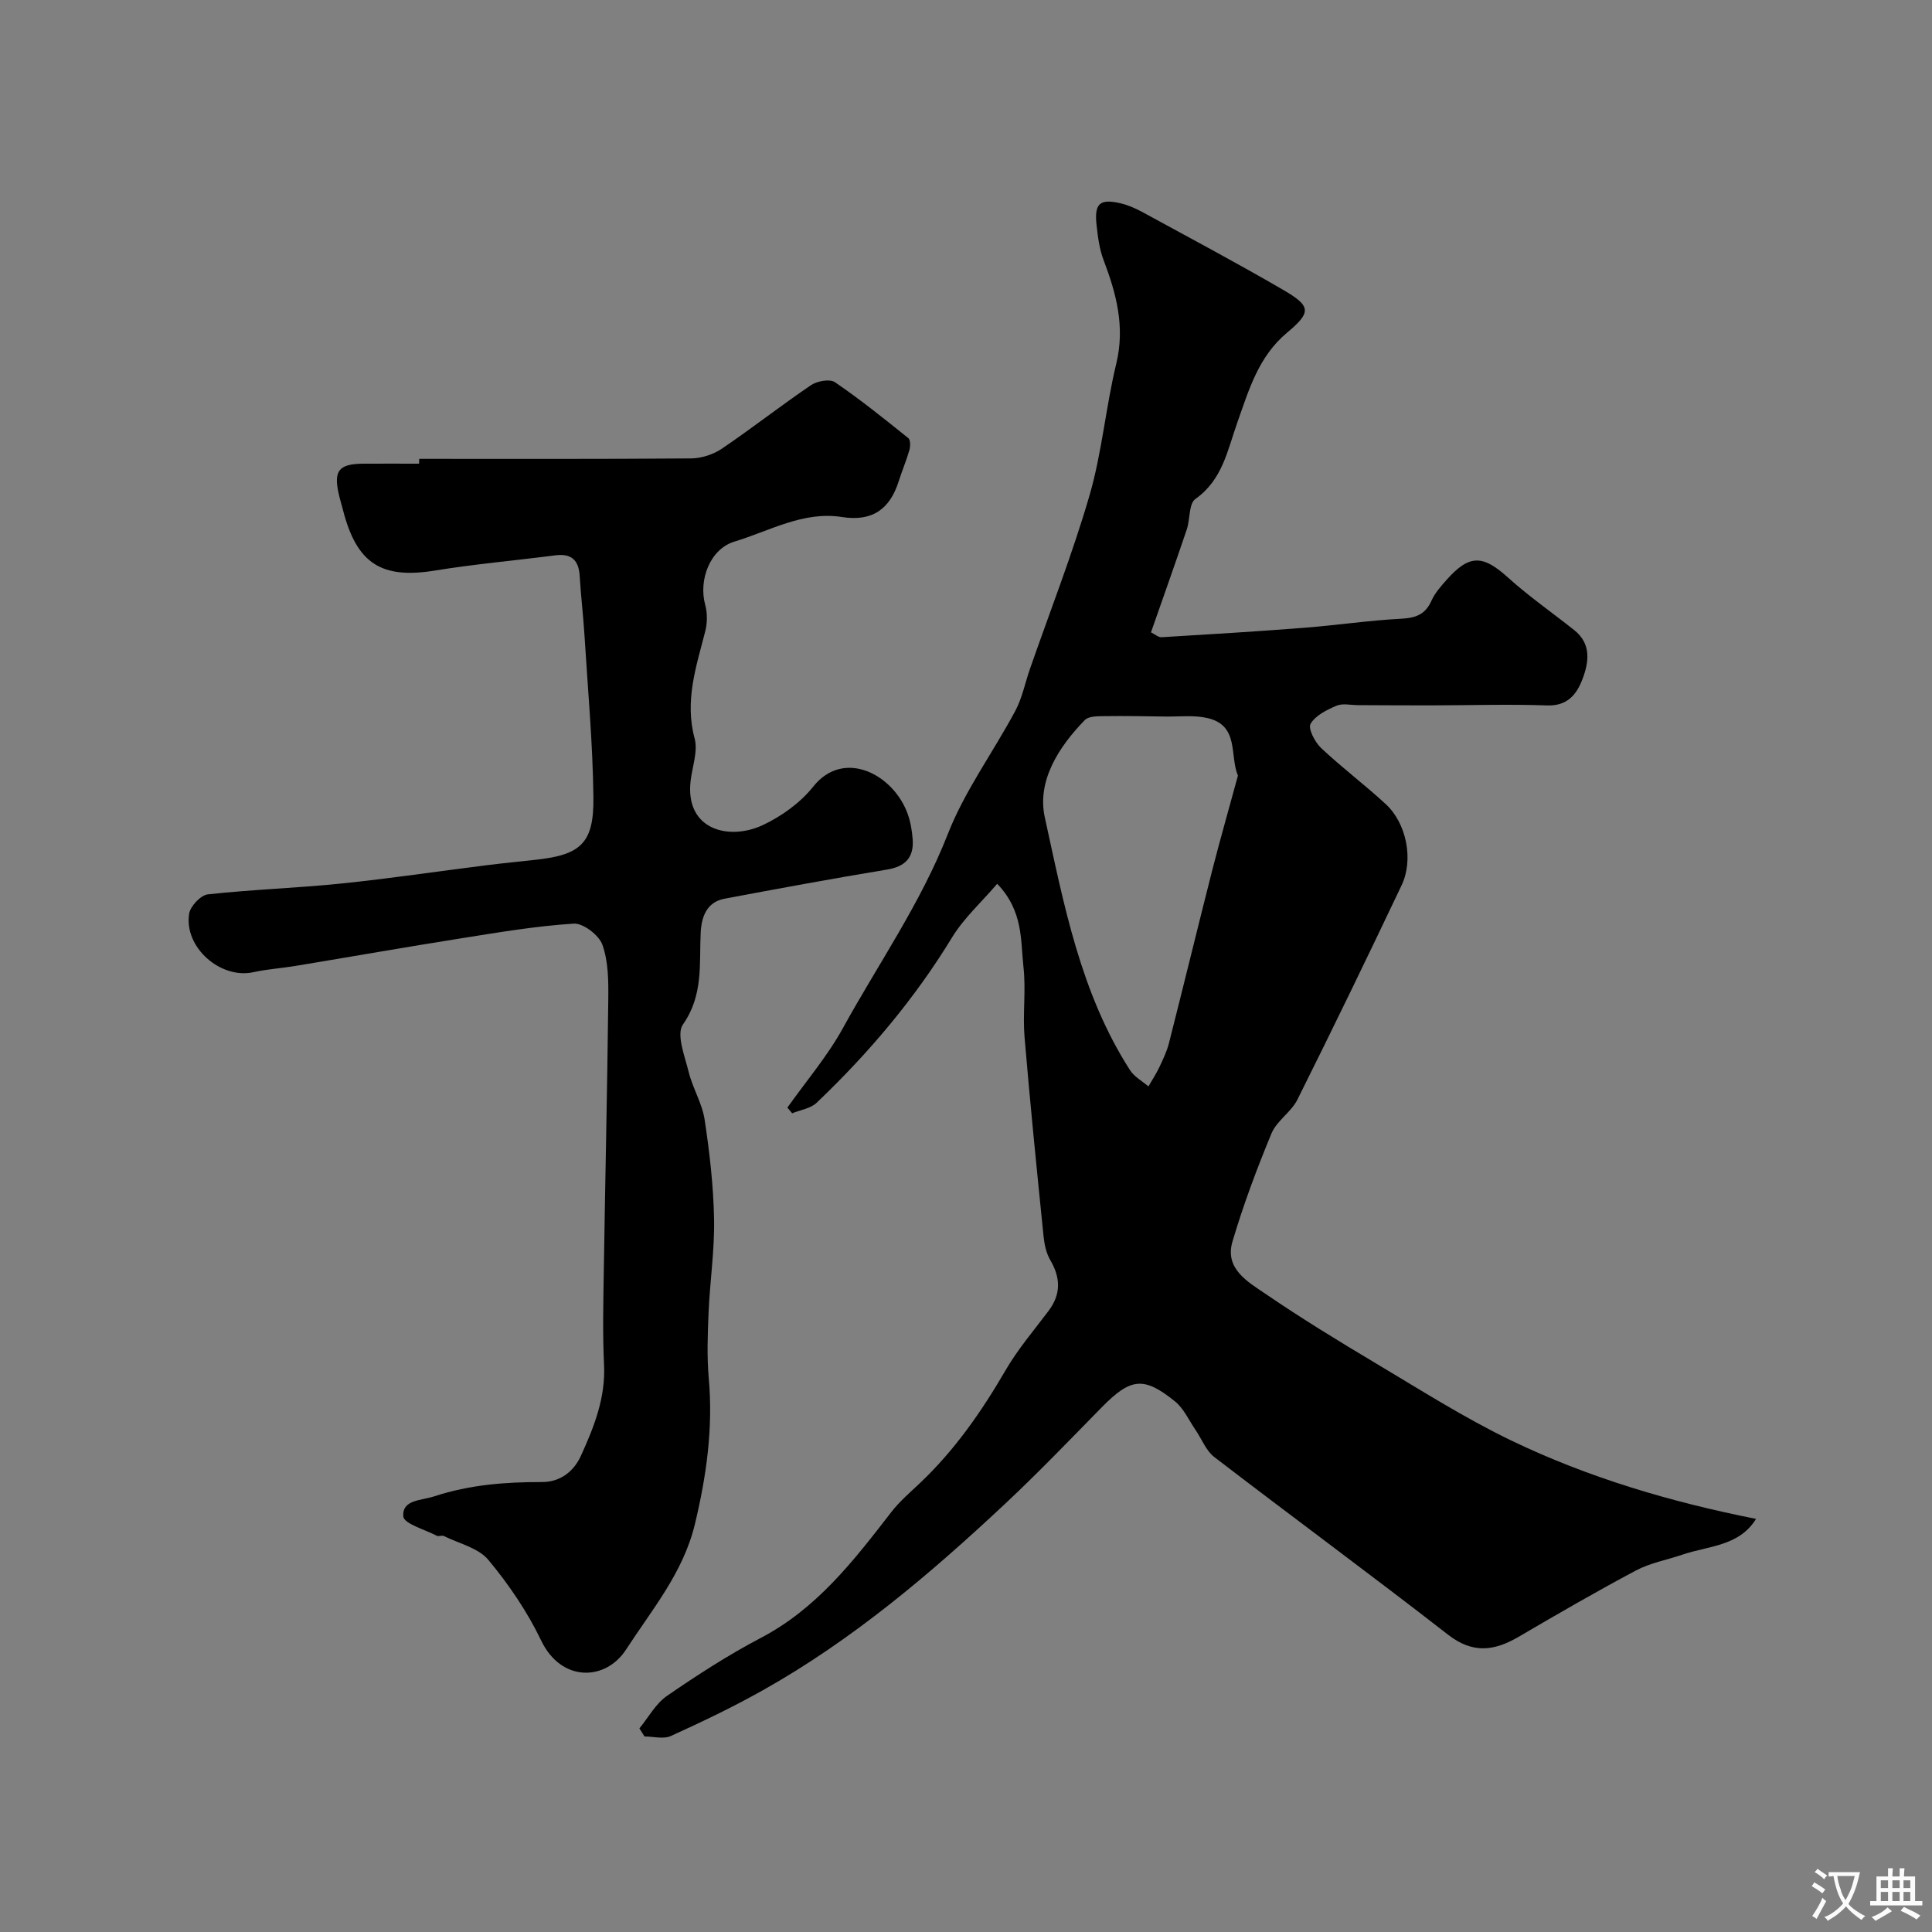 <svg enable-background="new 0 0 400 400" viewBox="0 0 400 400" xmlns="http://www.w3.org/2000/svg"><rect x="0" y="0" width="400" height="400" fill="#808080" stroke="none"/><path d="m132.38 357.84c1.88-2.28 3.38-5.12 5.72-6.73 6.26-4.31 12.69-8.47 19.42-12 11.61-6.08 19.26-16.02 26.99-26.02 1.72-2.22 3.91-4.1 5.96-6.04 7.19-6.8 12.75-14.8 17.71-23.33 2.53-4.36 5.86-8.26 8.91-12.31 2.6-3.46 2.51-6.85.36-10.52-.85-1.45-1.23-3.3-1.4-5-1.39-13.72-2.78-27.44-3.93-41.18-.4-4.8.32-9.7-.22-14.48-.62-5.54 0-11.58-5.44-17.25-3.25 3.8-6.9 7.09-9.35 11.11-7.77 12.75-17.29 23.99-28.04 34.23-1.25 1.19-3.35 1.47-5.06 2.17-.33-.39-.66-.78-.99-1.17 3.88-5.48 8.31-10.66 11.52-16.5 7.33-13.32 16.08-25.8 21.7-40.15 3.5-8.95 9.4-16.95 13.97-25.5 1.43-2.67 2.02-5.78 3.03-8.68 4.16-11.96 8.8-23.77 12.33-35.91 2.58-8.88 3.36-18.26 5.54-27.28 1.85-7.65.02-14.5-2.63-21.47-.86-2.25-1.17-4.74-1.44-7.16-.52-4.54.64-5.59 4.99-4.57 1.56.37 3.08 1.04 4.5 1.81 9.72 5.3 19.49 10.5 29.06 16.06 5.81 3.38 6.03 4.61.89 8.9-5.97 4.98-7.93 11.93-10.31 18.62-2.06 5.81-3.06 11.84-8.68 15.82-1.38.98-1.07 4.2-1.78 6.31-2.39 7.06-4.89 14.09-7.41 21.3.78.38 1.51 1.05 2.19 1.01 9.86-.59 19.72-1.19 29.56-1.96 6.7-.52 13.37-1.52 20.07-1.87 2.99-.16 4.97-.87 6.24-3.71.72-1.61 1.97-3.02 3.16-4.36 4.71-5.29 7.48-5.16 12.68-.47 4.33 3.91 9.16 7.27 13.74 10.91 3.59 2.86 3.02 6.66 1.68 10.17-1.18 3.1-3.09 5.56-7.3 5.41-8.01-.28-16.04-.02-24.06-.01-5.03.01-10.06-.03-15.09-.05-1.5 0-3.18-.42-4.46.12-2.02.86-4.36 2.02-5.37 3.75-.56.96.89 3.79 2.17 5 4.3 4.05 9.06 7.62 13.4 11.63 4.29 3.96 5.8 11.47 3.28 16.79-7.06 14.86-14.23 29.67-21.58 44.39-1.29 2.58-4.27 4.37-5.36 6.99-3.04 7.32-5.83 14.79-8.08 22.39-1.67 5.65 3.2 8.35 6.87 10.85 7.4 5.05 15.06 9.74 22.76 14.33 9.24 5.5 18.36 11.32 28.02 15.98 16.03 7.72 33.04 12.75 50.75 16.26-3.51 5.69-9.87 5.57-15.24 7.4-3.21 1.1-6.67 1.71-9.62 3.28-8.21 4.36-16.26 9.03-24.29 13.73-5.04 2.95-9.5 3.55-14.61-.43-16-12.44-32.33-24.45-48.41-36.79-1.71-1.31-2.58-3.71-3.87-5.59-1.38-2.01-2.43-4.43-4.24-5.91-6.52-5.28-9.22-4.87-15.24 1.26-6.63 6.76-13.19 13.6-20.1 20.06-15.42 14.44-31.51 28.08-50.03 38.48-6.17 3.47-12.58 6.53-19.03 9.46-1.52.69-3.62.1-5.45.1-.35-.55-.71-1.12-1.06-1.68zm123.92-197.25c-1.75-4.16.31-10.35-6.24-11.91-2.79-.66-5.83-.29-8.75-.33-4.22-.06-8.43-.14-12.65-.08-1.38.02-3.25-.02-4.05.8-5.45 5.58-9.94 12.64-8.3 20.13 3.95 18.04 7.4 36.44 17.67 52.4.88 1.36 2.51 2.23 3.79 3.33.76-1.32 1.61-2.61 2.26-3.98.76-1.61 1.55-3.26 1.99-4.98 3.04-11.96 5.95-23.95 8.99-35.91 1.65-6.44 3.49-12.84 5.29-19.47z" fill="#000001"/><path d="m86.79 95c18.76 0 37.52.06 56.27-.09 2.15-.02 4.59-.8 6.37-2 6.25-4.23 12.2-8.91 18.45-13.15 1.28-.87 3.92-1.36 4.98-.63 5.26 3.58 10.23 7.59 15.2 11.58.46.37.44 1.71.22 2.47-.62 2.17-1.52 4.27-2.2 6.42-1.84 5.83-5.48 8.44-11.79 7.44-7.99-1.25-14.95 2.89-22.2 5.08-5.14 1.55-7.48 8.01-6.09 13.09.47 1.72.46 3.77.01 5.5-1.86 7.28-4.3 14.36-2.2 22.16.72 2.65-.47 5.82-.82 8.74-1.23 10.26 7.98 12.47 14.91 9.23 3.91-1.83 7.8-4.63 10.47-7.98 6.36-7.99 16.68-2.47 19.57 5.69.59 1.66.89 3.48 1.02 5.25.26 3.71-1.49 5.6-5.28 6.23-11.25 1.86-22.47 3.93-33.68 6.04-3.73.7-4.77 3.83-4.93 7-.32 6.51.59 12.95-3.67 19.03-1.43 2.03.38 6.58 1.19 9.86.83 3.36 2.79 6.49 3.3 9.87 1.03 6.81 1.82 13.71 1.95 20.58.12 6.4-.85 12.81-1.13 19.23-.2 4.56-.37 9.17.03 13.71.92 10.3-.47 20.24-2.88 30.25-2.42 10.04-8.91 17.69-14.24 25.92-4.25 6.56-13.42 6.8-17.57-1.85-2.86-5.97-6.71-11.63-10.95-16.72-2.07-2.48-6.05-3.37-9.2-4.93-.4-.2-1.08.14-1.47-.06-2.46-1.28-6.82-2.5-6.93-4-.25-3.5 3.6-3.24 6.41-4.16 7.34-2.41 14.72-2.97 22.35-2.96 3.44 0 6.41-1.89 8.04-5.49 2.72-6 5.09-11.96 4.76-18.79-.31-6.48-.15-12.99-.05-19.49.29-18.76.72-37.52.93-56.28.04-3.75.01-7.75-1.22-11.19-.71-1.99-3.97-4.49-5.93-4.37-7.81.49-15.58 1.81-23.33 3.04-11.43 1.81-22.84 3.82-34.26 5.71-2.9.48-5.87.67-8.74 1.3-6.79 1.5-14.41-5.15-13.3-12.11.25-1.56 2.4-3.84 3.87-4 9.16-1.01 18.4-1.3 27.56-2.24 10.06-1.03 20.08-2.53 30.12-3.79 3.42-.43 6.85-.76 10.27-1.14 9.27-1.02 11.99-3.43 11.88-12.89-.13-11.2-1.16-22.4-1.85-33.59-.25-4.09-.75-8.17-.99-12.27-.2-3.31-1.74-4.71-5.08-4.27-8.28 1.07-16.62 1.8-24.85 3.14-11.08 1.81-16.23-1.39-19.08-12.53-.28-1.1-.62-2.18-.87-3.29-1.11-4.88.02-6.27 5.13-6.3 3.83-.02 7.66 0 11.49 0 .03-.33.03-.67.03-1z" fill="#000001"/><g fill="#fafbfa"><path d="m377.9 391.2c-.2.3-.4.5-.6.8-.7-.6-1.4-1-2.2-1.5.2-.3.4-.5.5-.8.6.4 1.4.8 2.3 1.5zm-1.8 6.1c-.2-.2-.5-.4-.9-.6.4-.6.8-1.2 1.2-1.9s.7-1.3.9-1.9c.3.3.5.5.8.7-.7 1.3-1.4 2.6-2 3.7zm2.2-9c-.3.3-.5.5-.6.8-.6-.6-1.3-1.1-2-1.5.3-.3.5-.5.6-.7.6.5 1.3.9 2 1.4zm.3.2v-.9h2 4.5c-.3 1.3-.6 2.5-1 3.6s-.9 2.1-1.4 3c.4.5 1 1 1.6 1.4s1.2.8 1.9 1.1c-.3.2-.5.4-.8.8-.4-.3-1-.7-1.6-1.2s-1.2-1.1-1.6-1.6c-.5.6-1.1 1.1-1.7 1.6s-1.4.9-2.1 1.4c-.1-.3-.3-.5-.7-.8.6-.2 1.2-.5 1.9-1s1.4-1.1 2-1.8c-.5-.8-.9-1.6-1.2-2.5s-.6-2-.8-3.2c-.4.1-.7.1-1 .1zm2.5 2.7c.2 1 .7 1.7 1 2.2.3-.5.6-1.1 1-2s.6-1.9.9-3h-3.2-.4c.1.9.3 1.8.7 2.8z"/><path d="m396.5 388.5v1.5 3.6h1.5v.9c-.4 0-1 0-1.7 0h-7.9c-.5 0-.9 0-1.2 0v-.9h1.3v-3.5c0-.7 0-1.2 0-1.6h2.4c0-.8 0-1.4 0-1.7h1c0 .3-.1.8-.1 1.7h1.5c0-.8 0-1.4 0-1.7h1c0 .3-.1.9-.1 1.7zm-8.2 9.2c-.2-.3-.5-.5-.8-.8.8-.3 1.4-.6 1.9-.9s1-.7 1.4-1.1c.3.3.6.5.9.8-1.6 1-2.8 1.6-3.4 2zm2.6-6.8v-1.6h-1.5v1.6zm0 2.7v-1.9h-1.5v1.9zm2.4-2.7v-1.6h-1.5v1.6zm0 2.7v-1.9h-1.5v1.9zm.2 2 .7-.8c.4.2.9.5 1.6.8s1.3.7 1.8 1c-.3.3-.5.5-.8.8-.4-.3-1.5-1-3.3-1.8zm2-4.7v-1.6h-1.4v1.6zm0 2.7v-1.9h-1.4v1.9z"/></g></svg>